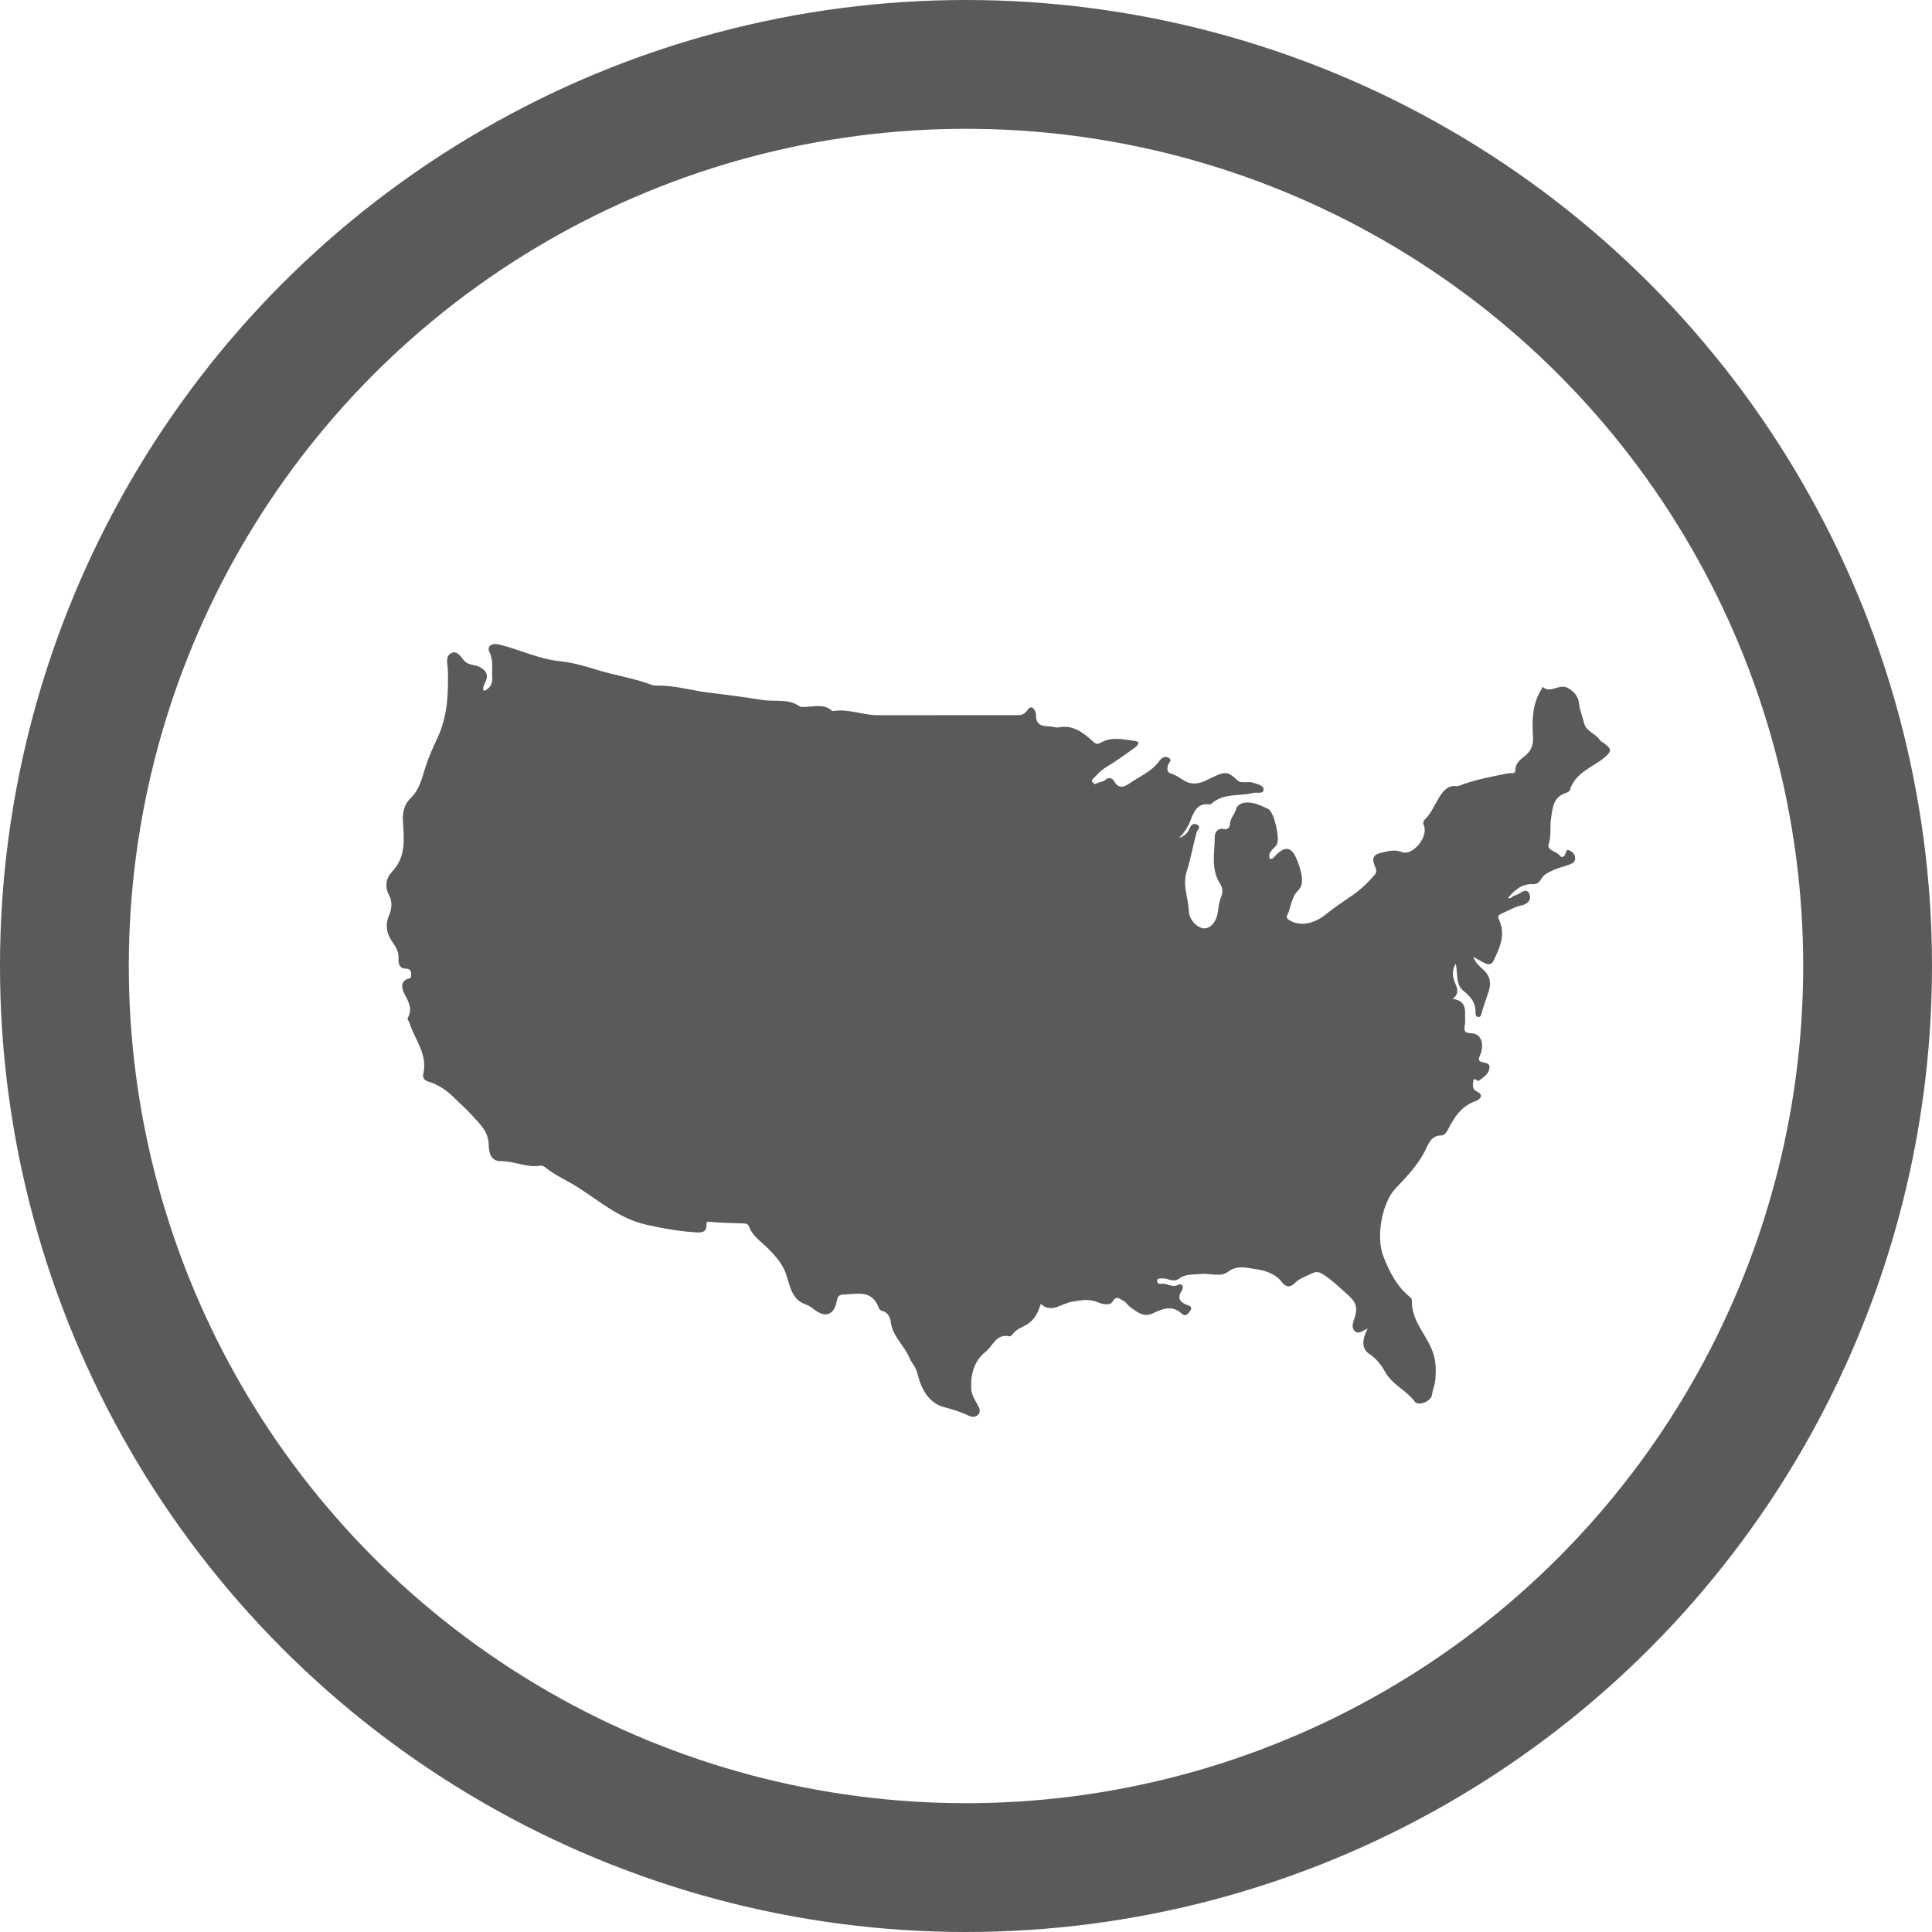 <?xml version="1.0" encoding="UTF-8"?> <svg xmlns="http://www.w3.org/2000/svg" xmlns:xlink="http://www.w3.org/1999/xlink" width="30px" height="30px" viewBox="0 0 30 30" version="1.1"><!-- Generator: Sketch 64 (93537) - https://sketch.com --><title>Group 7</title><desc>Created with Sketch.</desc><g id="Desktop" stroke="none" stroke-width="1" fill="none" fill-rule="evenodd"><g id="[Mockup]Homepage-Opt2" transform="translate(-831, -819)"><g id="Differentiator-Bar" transform="translate(0, 809)"><g id="Made-in-USA" transform="translate(831, 10)"><g id="Group-7"><g id="USA-Icon"><circle id="Oval" stroke="#5A5A5A" stroke-width="2" cx="15" cy="15" r="14"></circle><path d="M21.237,20.628 C21.137,20.68 21.081,20.723 21.03,20.662 C20.991,20.615 21.003,20.556 21.022,20.502 C21.094,20.295 21.061,20.22 20.902,20.081 C20.787,19.98 20.68,19.874 20.549,19.791 C20.479,19.747 20.437,19.739 20.365,19.776 C20.277,19.821 20.18,19.849 20.109,19.921 C20.034,19.999 19.964,19.987 19.907,19.911 C19.802,19.771 19.63,19.725 19.494,19.706 C19.371,19.69 19.214,19.638 19.071,19.747 C18.952,19.839 18.786,19.766 18.642,19.783 C18.529,19.795 18.409,19.779 18.314,19.852 C18.22,19.925 18.139,19.845 18.052,19.851 C18.019,19.854 17.97,19.84 17.967,19.888 C17.963,19.937 18.013,19.937 18.045,19.934 C18.128,19.927 18.202,20.001 18.296,19.95 C18.34,19.925 18.396,19.968 18.35,20.039 C18.283,20.142 18.309,20.213 18.418,20.257 C18.463,20.275 18.53,20.286 18.479,20.358 C18.448,20.403 18.409,20.454 18.346,20.395 C18.208,20.266 18.051,20.319 17.921,20.385 C17.758,20.468 17.662,20.374 17.551,20.297 C17.511,20.269 17.483,20.216 17.44,20.197 C17.392,20.177 17.34,20.103 17.276,20.21 C17.237,20.276 17.127,20.255 17.053,20.224 C16.913,20.163 16.783,20.19 16.637,20.215 C16.483,20.242 16.328,20.398 16.161,20.247 C16.119,20.381 16.065,20.496 15.942,20.569 C15.867,20.614 15.777,20.64 15.723,20.72 C15.713,20.735 15.688,20.754 15.674,20.751 C15.472,20.702 15.416,20.902 15.303,20.992 C15.13,21.129 15.07,21.332 15.081,21.562 C15.086,21.663 15.137,21.733 15.178,21.81 C15.205,21.863 15.235,21.913 15.192,21.963 C15.152,22.012 15.086,22.005 15.04,21.982 C14.919,21.923 14.795,21.886 14.665,21.852 C14.407,21.783 14.3,21.552 14.241,21.312 C14.217,21.219 14.156,21.165 14.126,21.093 C14.045,20.893 13.858,20.754 13.831,20.522 C13.824,20.462 13.788,20.374 13.697,20.356 C13.676,20.351 13.651,20.326 13.644,20.305 C13.538,20.019 13.306,20.096 13.098,20.101 C13.034,20.102 13.007,20.128 12.994,20.199 C12.956,20.415 12.822,20.467 12.656,20.343 C12.613,20.311 12.568,20.275 12.518,20.258 C12.259,20.172 12.268,19.908 12.177,19.714 C12.114,19.581 12.022,19.484 11.923,19.384 C11.819,19.278 11.686,19.197 11.631,19.045 C11.614,18.997 11.572,18.999 11.532,18.997 C11.361,18.99 11.19,18.99 11.02,18.972 C10.97,18.967 10.969,18.984 10.97,19.014 C10.977,19.123 10.909,19.142 10.826,19.137 C10.554,19.122 10.287,19.075 10.02,19.013 C9.614,18.918 9.31,18.652 8.974,18.437 C8.804,18.328 8.615,18.251 8.458,18.12 C8.44,18.106 8.41,18.098 8.387,18.101 C8.176,18.135 7.981,18.027 7.772,18.03 C7.618,18.032 7.591,17.89 7.589,17.782 C7.586,17.559 7.438,17.443 7.313,17.301 C7.241,17.22 7.158,17.151 7.084,17.076 C6.956,16.945 6.82,16.844 6.648,16.794 C6.589,16.777 6.56,16.734 6.572,16.68 C6.644,16.375 6.446,16.149 6.36,15.89 C6.351,15.861 6.322,15.824 6.331,15.808 C6.414,15.661 6.342,15.552 6.276,15.425 C6.246,15.367 6.202,15.227 6.354,15.194 C6.39,15.186 6.384,15.147 6.384,15.117 C6.383,15.065 6.353,15.043 6.308,15.042 C6.204,15.041 6.184,14.972 6.188,14.887 C6.193,14.79 6.158,14.718 6.101,14.639 C6.01,14.512 5.971,14.369 6.044,14.207 C6.085,14.114 6.092,13.991 6.045,13.909 C5.964,13.765 6.002,13.626 6.083,13.542 C6.312,13.305 6.273,13.02 6.256,12.74 C6.248,12.6 6.287,12.479 6.374,12.396 C6.514,12.262 6.553,12.08 6.605,11.915 C6.655,11.758 6.725,11.604 6.791,11.463 C6.952,11.12 6.962,10.771 6.955,10.409 C6.954,10.318 6.905,10.195 7.005,10.143 C7.106,10.09 7.158,10.212 7.219,10.27 C7.284,10.332 7.367,10.318 7.439,10.353 C7.562,10.414 7.59,10.489 7.53,10.608 C7.512,10.644 7.49,10.679 7.515,10.73 C7.608,10.689 7.65,10.619 7.644,10.518 C7.635,10.387 7.665,10.256 7.601,10.128 C7.555,10.036 7.632,9.979 7.751,10.008 C8.067,10.085 8.362,10.233 8.693,10.267 C8.879,10.287 9.071,10.338 9.25,10.395 C9.54,10.488 9.843,10.528 10.128,10.637 C10.151,10.645 10.177,10.646 10.202,10.646 C10.484,10.64 10.753,10.727 11.028,10.758 C11.301,10.789 11.574,10.828 11.844,10.87 C12.033,10.9 12.239,10.843 12.415,10.967 C12.443,10.986 12.493,10.977 12.532,10.975 C12.664,10.969 12.8,10.932 12.916,11.034 C12.923,11.04 12.936,11.042 12.945,11.04 C13.179,11.004 13.401,11.106 13.633,11.106 C14.343,11.104 15.054,11.106 15.765,11.105 C15.836,11.105 15.897,11.111 15.954,11.026 C16.029,10.914 16.087,11.057 16.086,11.088 C16.08,11.324 16.26,11.259 16.379,11.292 C16.402,11.299 16.429,11.297 16.453,11.293 C16.661,11.255 16.81,11.371 16.954,11.497 C16.994,11.533 17.02,11.573 17.092,11.532 C17.262,11.435 17.451,11.481 17.629,11.507 C17.729,11.522 17.647,11.59 17.62,11.61 C17.474,11.717 17.326,11.823 17.171,11.915 C17.096,11.96 17.043,12.024 16.983,12.083 C16.967,12.099 16.941,12.117 16.965,12.146 C16.981,12.165 17.001,12.185 17.028,12.166 C17.07,12.138 17.122,12.147 17.164,12.11 C17.21,12.071 17.268,12.07 17.303,12.134 C17.364,12.247 17.451,12.225 17.529,12.171 C17.689,12.058 17.878,11.986 18,11.819 C18.032,11.775 18.081,11.731 18.141,11.764 C18.219,11.806 18.14,11.848 18.133,11.89 C18.123,11.949 18.118,11.996 18.196,12.017 C18.317,12.051 18.397,12.169 18.547,12.166 C18.66,12.164 18.742,12.11 18.83,12.069 C19.024,11.977 19.063,11.974 19.219,12.121 C19.248,12.148 19.283,12.145 19.317,12.146 C19.362,12.148 19.41,12.138 19.45,12.152 C19.517,12.174 19.624,12.191 19.621,12.263 C19.617,12.337 19.513,12.298 19.454,12.313 C19.241,12.367 19,12.312 18.813,12.478 C18.806,12.484 18.795,12.493 18.787,12.491 C18.584,12.461 18.533,12.619 18.477,12.762 C18.444,12.846 18.395,12.917 18.31,13.015 C18.408,12.973 18.445,12.927 18.467,12.872 C18.493,12.809 18.532,12.773 18.592,12.807 C18.655,12.842 18.594,12.883 18.582,12.922 C18.525,13.121 18.492,13.331 18.43,13.521 C18.356,13.75 18.453,13.938 18.459,14.143 C18.462,14.254 18.544,14.372 18.66,14.409 C18.777,14.446 18.89,14.326 18.912,14.155 C18.922,14.073 18.932,13.997 18.965,13.92 C18.992,13.856 18.985,13.783 18.942,13.716 C18.797,13.489 18.863,13.233 18.863,12.988 C18.863,12.926 18.911,12.855 18.991,12.873 C19.072,12.891 19.097,12.842 19.1,12.787 C19.105,12.701 19.172,12.647 19.192,12.568 C19.208,12.506 19.269,12.468 19.343,12.462 C19.473,12.452 19.585,12.511 19.695,12.563 C19.784,12.605 19.875,13.018 19.829,13.108 C19.79,13.183 19.677,13.221 19.719,13.339 C19.771,13.341 19.792,13.297 19.823,13.267 C19.958,13.138 20.052,13.153 20.127,13.323 C20.163,13.405 20.193,13.492 20.209,13.58 C20.224,13.668 20.228,13.758 20.152,13.834 C20.049,13.937 20.048,14.092 19.985,14.217 C19.972,14.243 19.987,14.265 20.01,14.281 C20.184,14.398 20.41,14.34 20.58,14.204 C20.712,14.097 20.857,14.001 20.998,13.904 C21.128,13.815 21.236,13.709 21.339,13.593 C21.378,13.549 21.378,13.516 21.353,13.459 C21.31,13.36 21.296,13.272 21.452,13.24 C21.564,13.216 21.651,13.186 21.773,13.232 C21.935,13.292 22.171,13.003 22.115,12.836 C22.101,12.794 22.088,12.761 22.124,12.726 C22.229,12.624 22.28,12.487 22.357,12.367 C22.414,12.279 22.483,12.193 22.608,12.207 C22.648,12.212 22.684,12.191 22.721,12.178 C22.952,12.097 23.191,12.053 23.429,12.007 C23.466,12 23.528,12.021 23.529,11.969 C23.53,11.834 23.626,11.787 23.708,11.712 C23.774,11.652 23.811,11.561 23.805,11.453 C23.79,11.205 23.789,10.956 23.919,10.731 C23.932,10.71 23.943,10.688 23.955,10.666 C24.077,10.779 24.206,10.609 24.342,10.682 C24.448,10.74 24.509,10.82 24.519,10.922 C24.53,11.031 24.574,11.126 24.598,11.229 C24.63,11.36 24.781,11.39 24.847,11.498 C24.857,11.514 24.894,11.528 24.917,11.548 C24.999,11.619 25.053,11.646 24.918,11.76 C24.73,11.916 24.46,11.994 24.376,12.271 C24.37,12.289 24.339,12.305 24.317,12.312 C24.117,12.375 24.108,12.547 24.083,12.719 C24.065,12.846 24.091,12.972 24.049,13.103 C24.014,13.214 24.173,13.214 24.223,13.289 C24.245,13.322 24.288,13.307 24.305,13.265 C24.318,13.233 24.321,13.18 24.367,13.204 C24.408,13.225 24.455,13.257 24.458,13.316 C24.461,13.36 24.445,13.392 24.401,13.411 C24.293,13.459 24.176,13.476 24.069,13.535 C24.015,13.564 23.972,13.584 23.938,13.64 C23.912,13.682 23.875,13.733 23.809,13.729 C23.641,13.719 23.524,13.812 23.417,13.943 C23.46,13.961 23.479,13.924 23.504,13.912 C23.531,13.899 23.562,13.893 23.587,13.877 C23.644,13.841 23.713,13.795 23.748,13.882 C23.787,13.978 23.713,14.04 23.631,14.057 C23.518,14.081 23.423,14.142 23.319,14.185 C23.274,14.204 23.25,14.226 23.274,14.276 C23.386,14.51 23.29,14.716 23.19,14.921 C23.162,14.979 23.113,14.982 23.063,14.959 C23.006,14.932 22.951,14.898 22.878,14.858 C22.911,14.96 22.986,15.012 23.046,15.07 C23.152,15.174 23.155,15.289 23.108,15.419 C23.072,15.518 23.041,15.619 23.009,15.719 C22.998,15.752 23,15.797 22.951,15.791 C22.913,15.786 22.912,15.747 22.912,15.718 C22.913,15.568 22.84,15.478 22.724,15.386 C22.599,15.287 22.64,15.11 22.605,14.965 C22.544,15.062 22.55,15.168 22.6,15.278 C22.639,15.363 22.65,15.443 22.556,15.51 C22.685,15.527 22.756,15.593 22.749,15.73 C22.746,15.791 22.758,15.854 22.746,15.913 C22.728,16.005 22.738,16.041 22.845,16.044 C22.993,16.049 23.052,16.192 22.989,16.371 C22.972,16.42 22.932,16.468 23.009,16.491 C23.067,16.507 23.141,16.503 23.127,16.592 C23.111,16.683 23.033,16.729 22.966,16.781 C22.936,16.804 22.89,16.706 22.876,16.794 C22.867,16.85 22.865,16.917 22.923,16.944 C23.072,17.013 22.956,17.083 22.91,17.099 C22.69,17.175 22.58,17.352 22.481,17.545 C22.461,17.585 22.426,17.631 22.381,17.631 C22.247,17.632 22.197,17.721 22.148,17.828 C22.036,18.073 21.851,18.261 21.67,18.454 C21.46,18.677 21.36,19.205 21.484,19.517 C21.581,19.763 21.693,19.976 21.893,20.14 C21.908,20.152 21.924,20.174 21.923,20.191 C21.911,20.523 22.174,20.74 22.261,21.033 C22.301,21.167 22.298,21.297 22.288,21.424 C22.282,21.497 22.247,21.575 22.237,21.656 C22.225,21.759 22.026,21.842 21.968,21.764 C21.836,21.586 21.619,21.502 21.509,21.305 C21.447,21.192 21.374,21.099 21.262,21.024 C21.138,20.941 21.15,20.8 21.237,20.628" id="Fill-1" fill="#5A5A5A"></path></g></g></g></g></g></g></svg> 